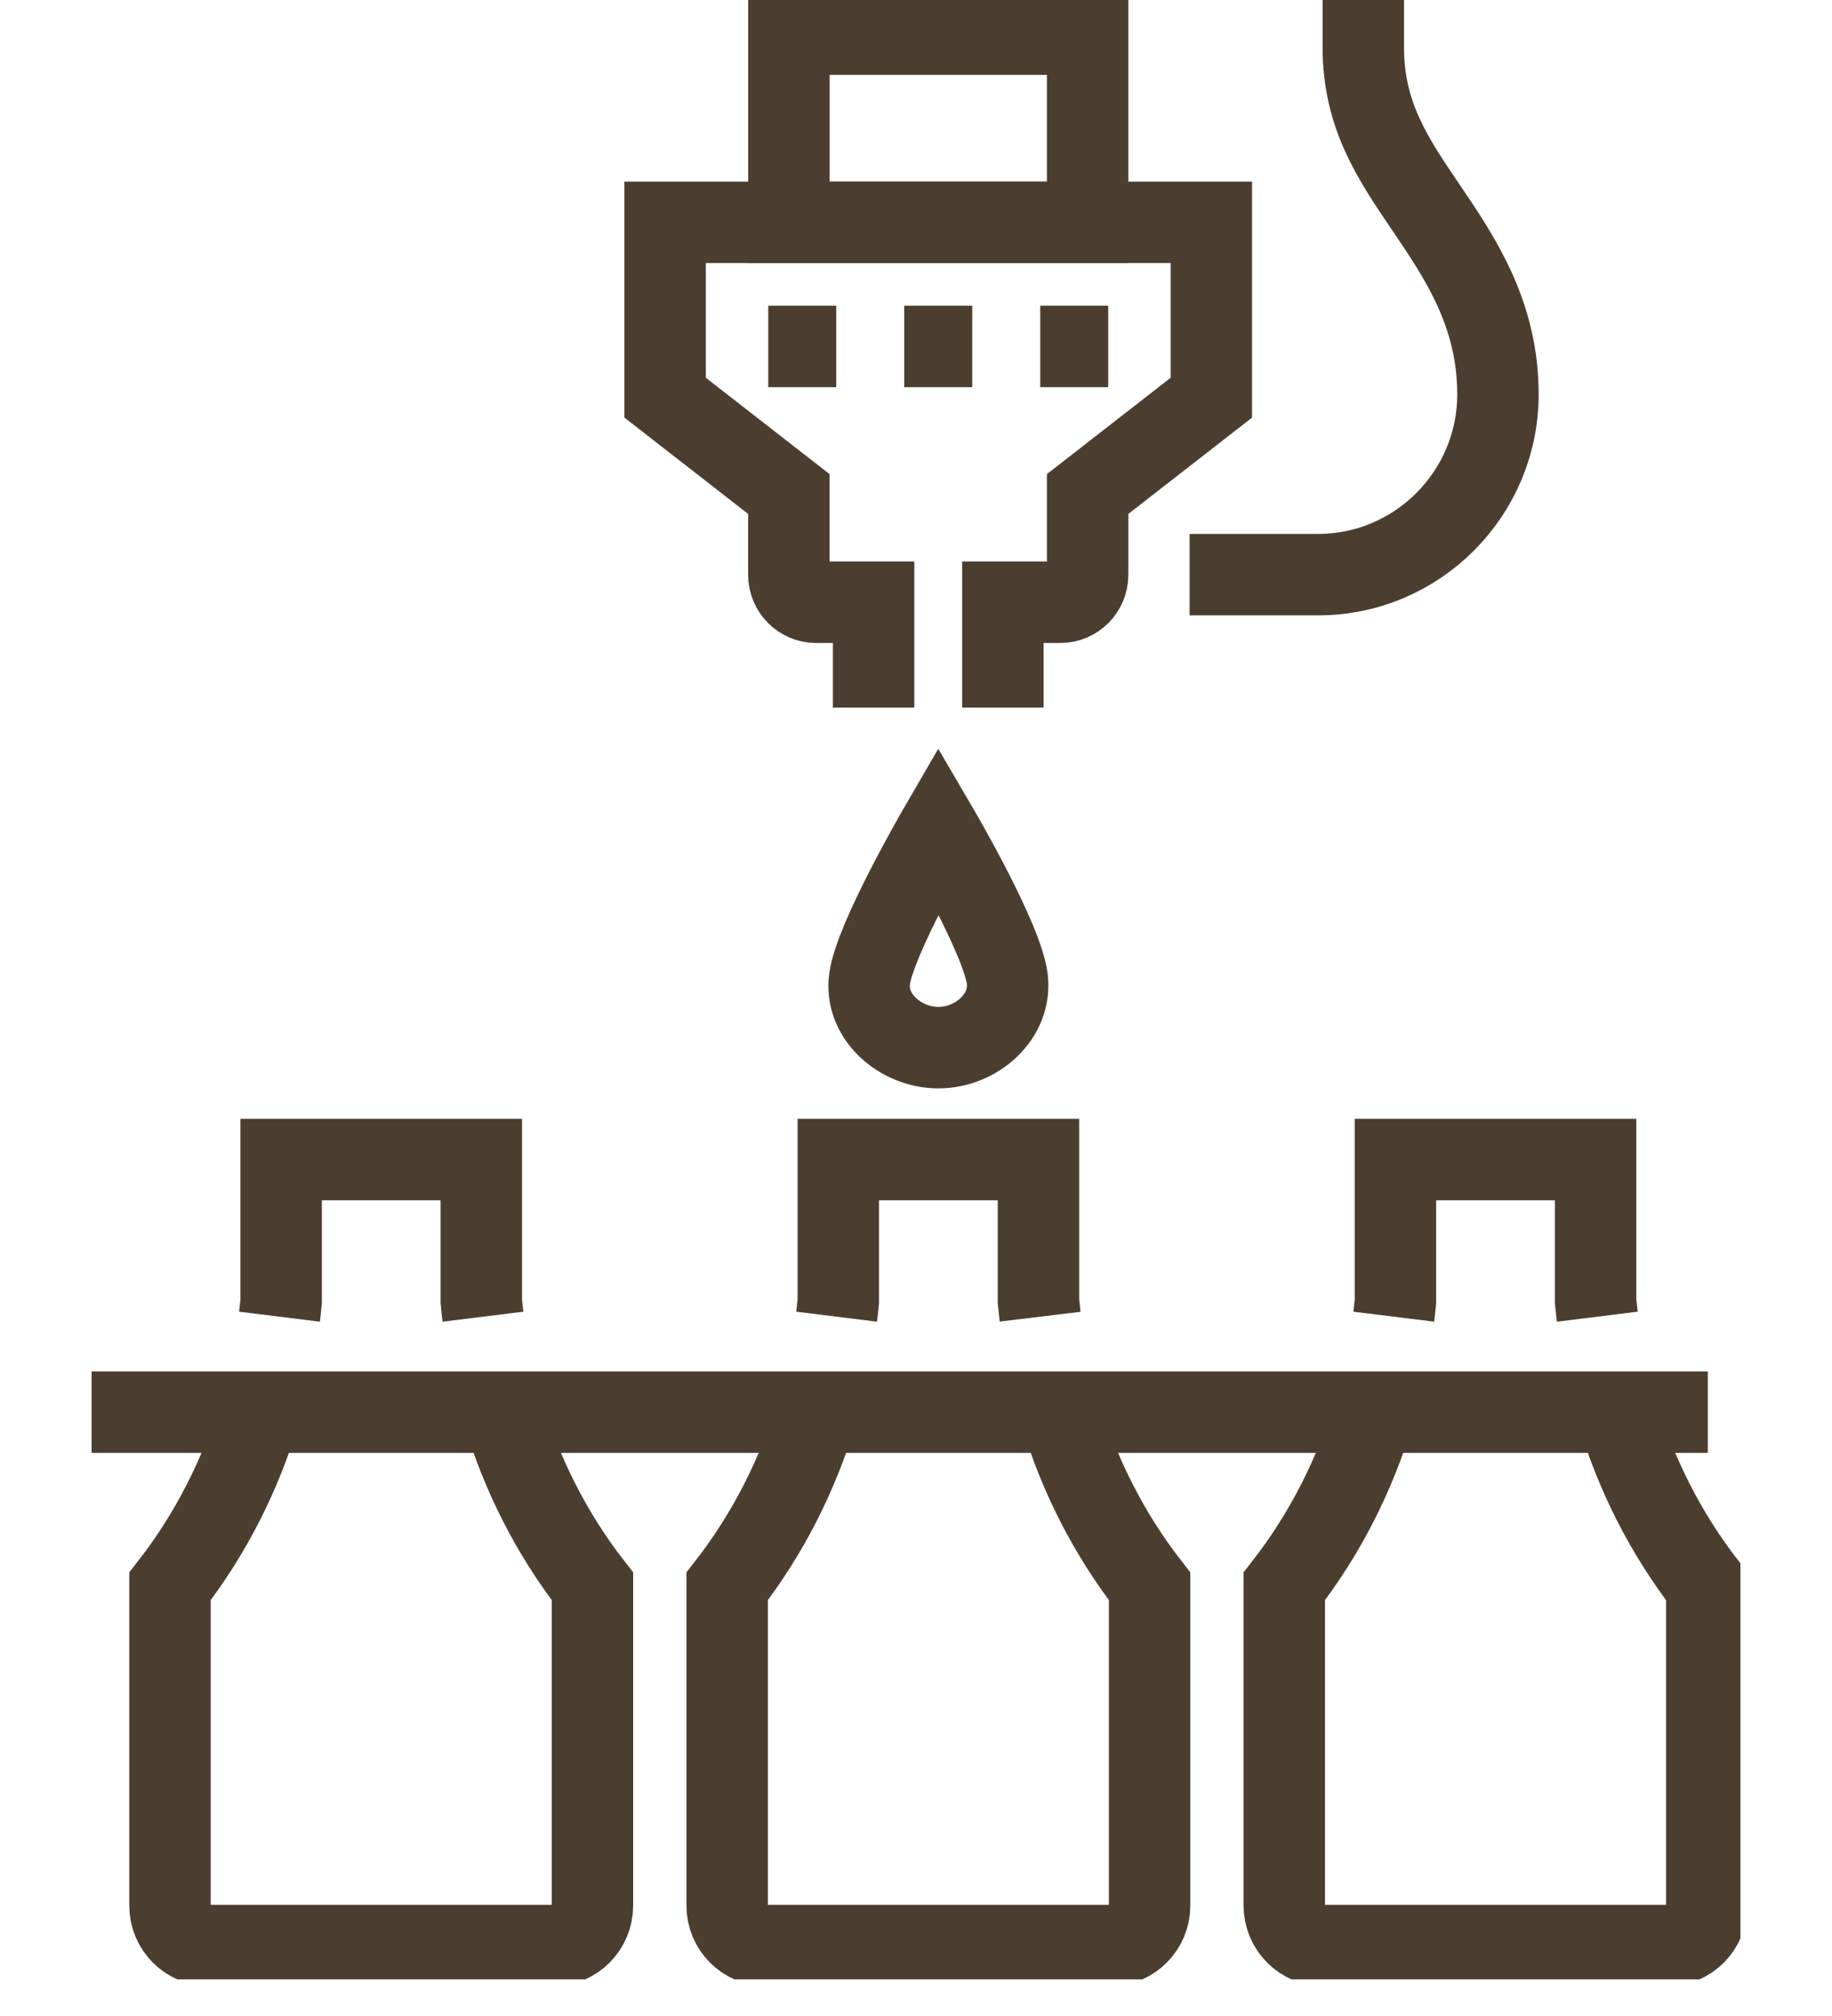 <svg width="90" height="99" viewBox="0 0 90 99" fill="none" xmlns="http://www.w3.org/2000/svg">
<g clip-path="url(#clip0_2114_1946)">
<path d="M42.916 34.749V29.575H40.09C39.355 29.575 38.754 28.971 38.754 28.232V24.26L32.675 19.529V10.918H59.51V19.529L53.431 24.26V28.232C53.431 28.971 52.829 29.575 52.095 29.575H49.269V34.749" stroke="#4B3E2F" stroke-width="4" stroke-miterlimit="10"/>
<path d="M53.431 1.678H38.755V10.918H53.431V1.678Z" stroke="#4B3E2F" stroke-width="4" stroke-miterlimit="10"/>
<path d="M58.441 28.219H64.75C69.623 28.219 73.589 24.246 73.589 19.363C73.589 15.402 71.716 12.642 70.065 10.208C68.406 7.764 66.975 5.653 66.975 2.327V0" stroke="#4B3E2F" stroke-width="4" stroke-miterlimit="10"/>
<path d="M49.482 48.06C49.714 49.917 47.968 51.448 46.101 51.448C44.234 51.448 42.462 49.913 42.721 48.06C42.995 46.094 46.101 40.741 46.101 40.741C46.101 40.741 49.236 46.094 49.482 48.06Z" stroke="#4B3E2F" stroke-width="4" stroke-miterlimit="10"/>
<path d="M37.742 17.014H41.082" stroke="#4B3E2F" stroke-width="4" stroke-miterlimit="10"/>
<path d="M44.422 17.014H47.763" stroke="#4B3E2F" stroke-width="4" stroke-miterlimit="10"/>
<path d="M51.103 17.014H54.443" stroke="#4B3E2F" stroke-width="4" stroke-miterlimit="10"/>
<path d="M79.452 69.346C80.362 72.368 81.806 75.282 83.846 77.902V93.578C83.846 94.661 82.972 95.539 81.894 95.539H65.045C63.967 95.539 63.093 94.661 63.093 93.578V77.902C65.122 75.296 66.565 72.398 67.475 69.393" stroke="#4B3E2F" stroke-width="4" stroke-miterlimit="10"/>
<path d="M68.471 64.659C68.502 64.409 68.529 64.158 68.553 63.907V56.944H78.386V63.907C78.411 64.158 78.438 64.409 78.469 64.659" stroke="#4B3E2F" stroke-width="4" stroke-miterlimit="10"/>
<path d="M52.082 69.346C52.991 72.368 54.435 75.282 56.476 77.902V93.578C56.476 94.661 55.602 95.539 54.523 95.539H37.675C36.596 95.539 35.722 94.661 35.722 93.578V77.902C37.752 75.296 39.194 72.398 40.105 69.393" stroke="#4B3E2F" stroke-width="4" stroke-miterlimit="10"/>
<path d="M41.1 64.659C41.131 64.409 41.158 64.158 41.182 63.907V56.944H51.016V63.907C51.04 64.158 51.068 64.409 51.098 64.659" stroke="#4B3E2F" stroke-width="4" stroke-miterlimit="10"/>
<path d="M24.711 69.346C25.621 72.368 27.065 75.282 29.105 77.902V93.578C29.105 94.661 28.231 95.539 27.153 95.539H10.304C9.226 95.539 8.351 94.661 8.351 93.578V77.902C10.381 75.296 11.823 72.398 12.734 69.393" stroke="#4B3E2F" stroke-width="4" stroke-miterlimit="10"/>
<path d="M13.73 64.659C13.761 64.409 13.788 64.158 13.812 63.907V56.944H23.645V63.907C23.669 64.158 23.697 64.409 23.728 64.659" stroke="#4B3E2F" stroke-width="4" stroke-miterlimit="10"/>
<path d="M4.5 69.346H83.899" stroke="#4B3E2F" stroke-width="4" stroke-miterlimit="10"/>
</g>
<defs>
<clipPath id="clip0_2114_1946">
<rect width="81" height="97.2" fill="white" transform="translate(4.5 0)"/>
</clipPath>
</defs>
</svg>
